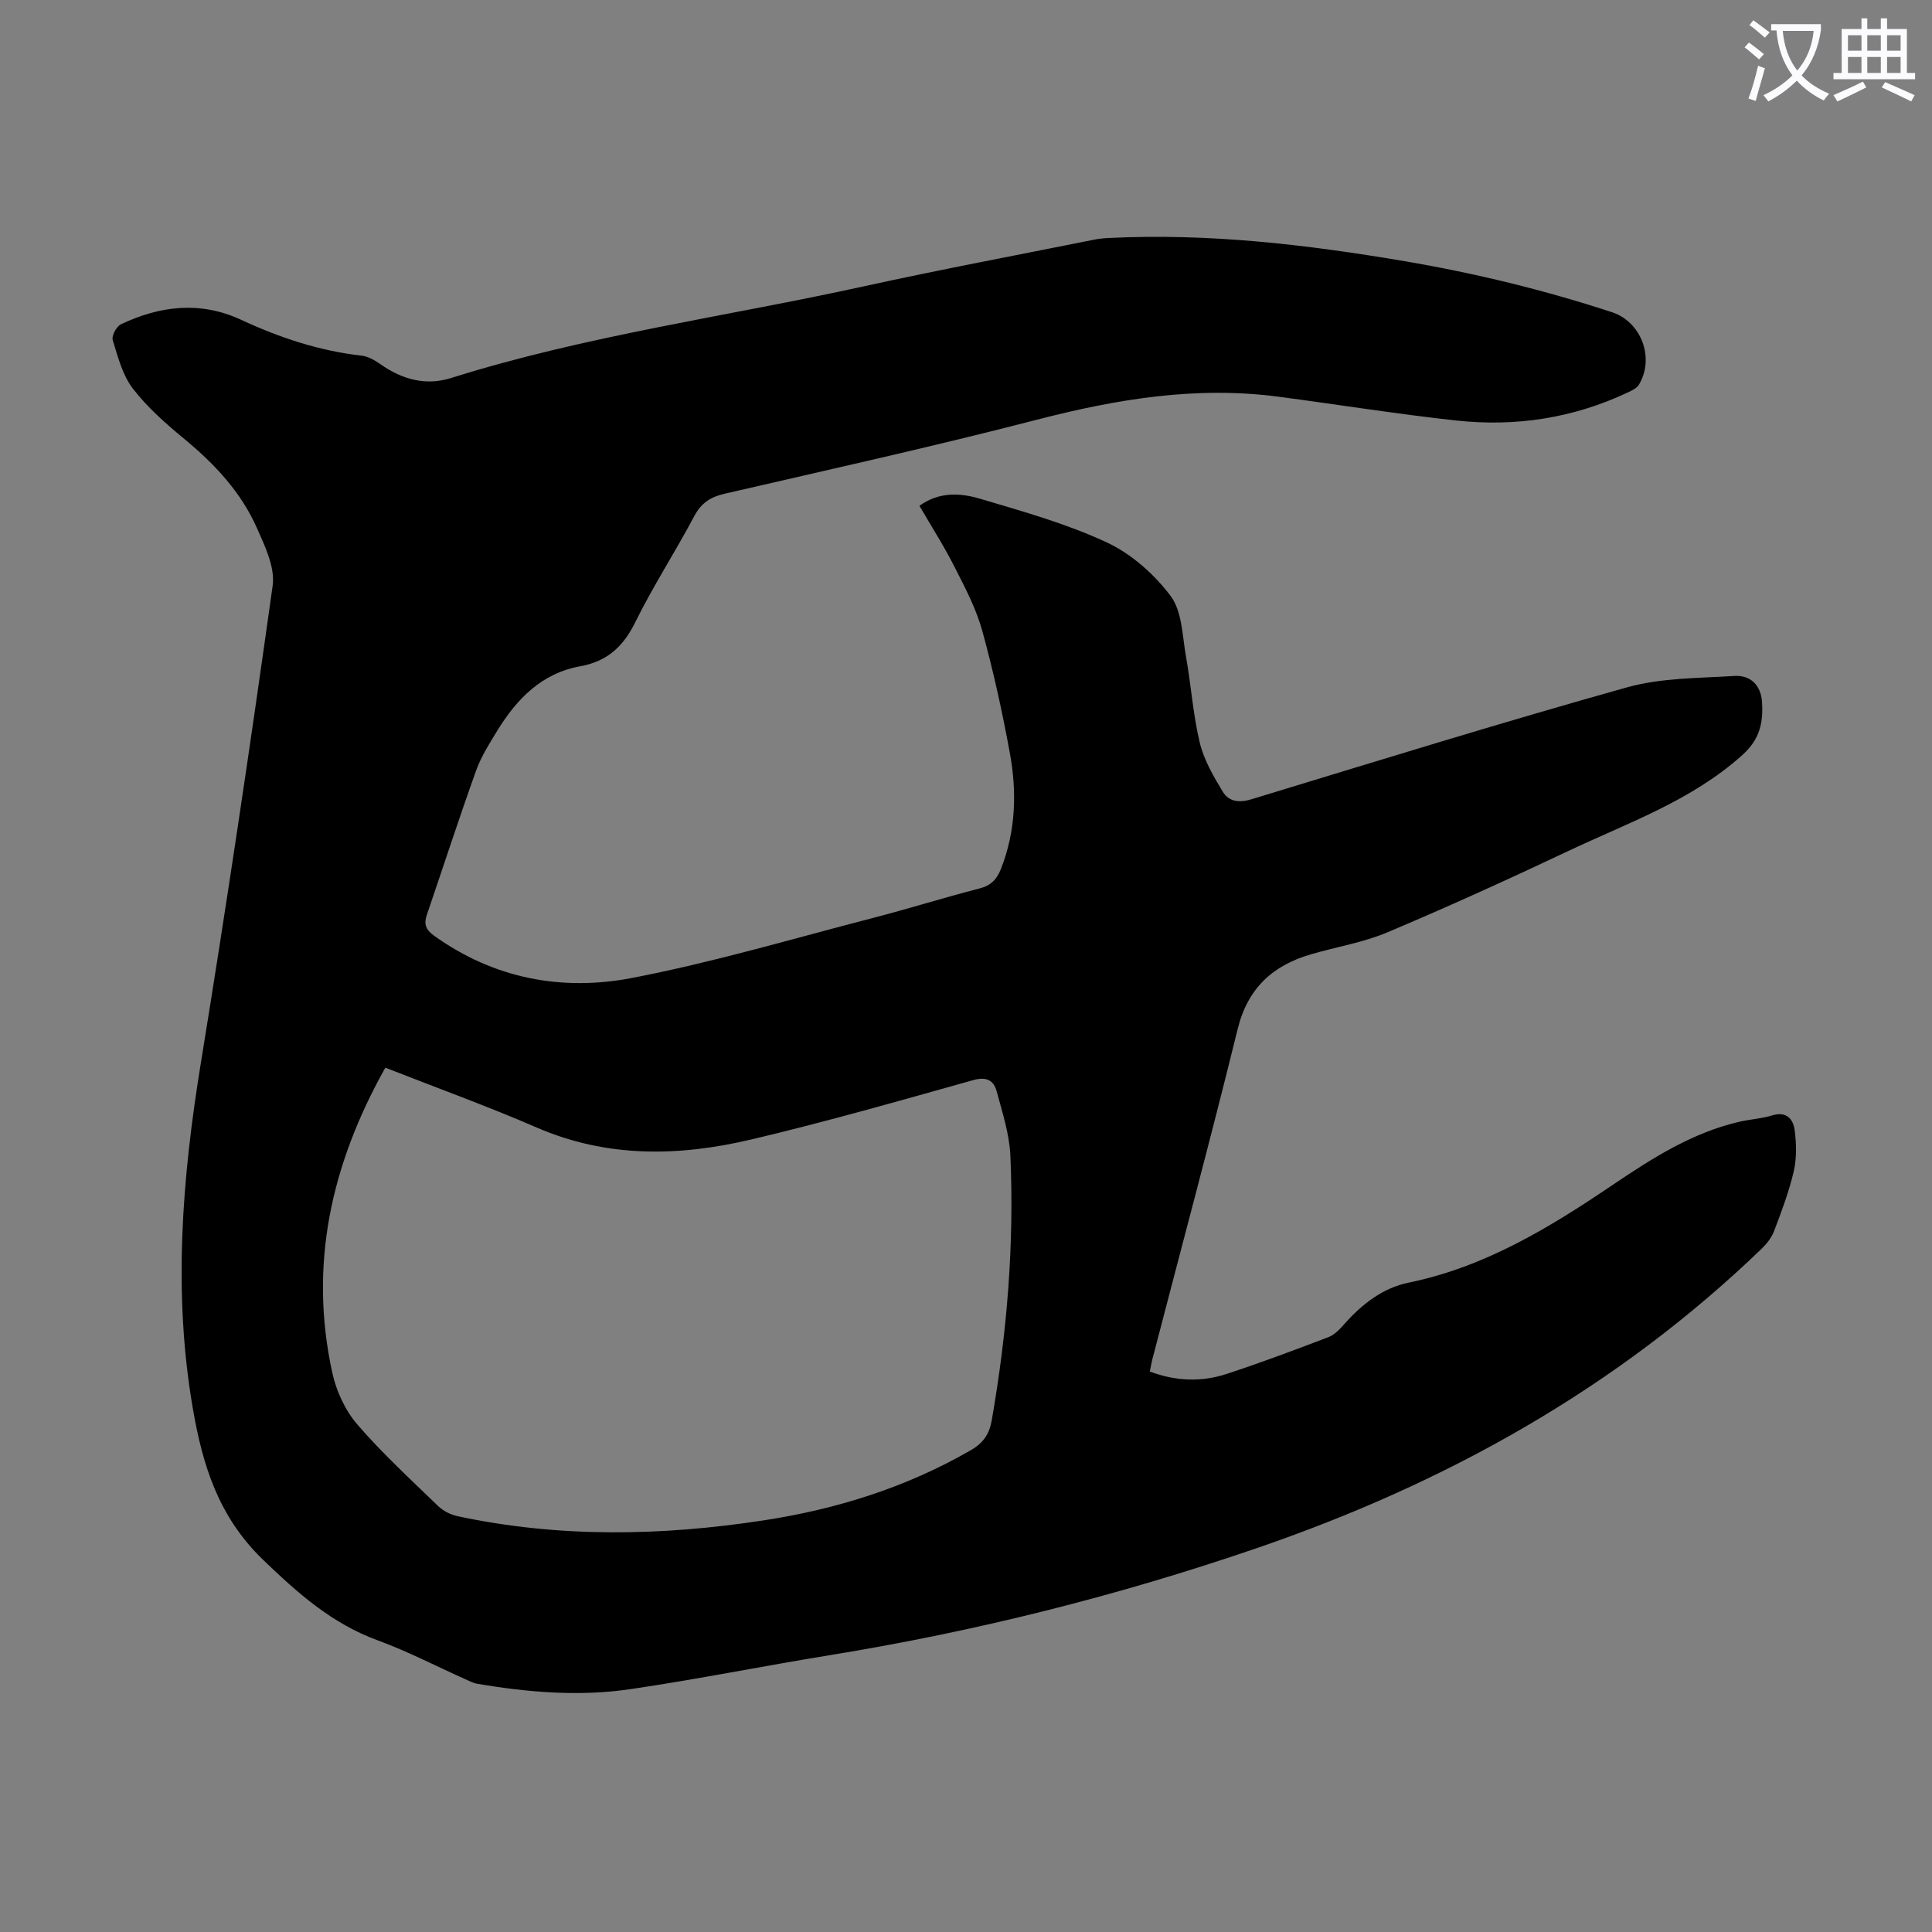 <svg enable-background="new 0 0 400 400" viewBox="0 0 400 400" xmlns="http://www.w3.org/2000/svg"><rect x="0" y="0" width="400" height="400" fill="#808080" stroke="none"/><path d="m362.1 8.8c1.1.8 2.1 1.6 3.1 2.4l-1 1.1c-1.3-1.1-2.3-2-3-2.5zm1.9 4.8c.5.2.9.4 1.4.5-.6 2.3-1.3 4.5-1.9 6.8l-1.5-.5c.8-2.1 1.4-4.3 2-6.8zm-1-9.4c1.3.9 2.4 1.8 3.4 2.5l-1 1.1c-1.4-1.2-2.4-2.1-3.2-2.6zm3.7 2.2v-1.4h10.3v1.2c-.5 3.6-1.8 6.8-4 9.4 1.5 1.6 3.4 2.8 5.7 3.8-.3.4-.7.8-1.1 1.4-2.3-1.1-4.1-2.5-5.6-4.1-1.6 1.6-3.6 3.1-5.9 4.3-.3-.5-.7-.9-1-1.3 2.4-1.1 4.4-2.5 6-4.1-1.9-2.5-3-5.6-3.3-9.3h-1.1zm8.8 0h-6.4c.3 3.3 1.3 6 3 8.2 2-2.3 3.1-5.1 3.4-8.2z" fill="#fbfafc"/><path d="m385.3 3.8h1.3v2.2h2.8v-2.2h1.3v2.2h4.1v9.1h1.7v1.3h-16.9v-1.3h1.7v-9.1h4.1v-2.2zm.4 13.1.7 1.2c-1.8.9-3.8 1.9-6 2.9-.2-.4-.5-.8-.8-1.3 2.3-1 4.3-1.9 6.1-2.8zm-3.1-6.4h2.8v-3.2h-2.8zm0 4.6h2.8v-3.3h-2.8zm4-4.6h2.8v-3.2h-2.8zm0 4.6h2.8v-3.3h-2.8zm3.7 1.9c2.1.9 4.1 1.8 6.1 2.7l-.7 1.3c-2.2-1.1-4.2-2-6.1-2.9zm3.2-9.7h-2.8v3.2h2.8zm-2.8 7.8h2.8v-3.3h-2.8z" fill="#fbfafc"/><path d="m190.36 104.72c4.11-2.96 8.5-2.66 12.52-1.47 8.88 2.63 17.9 5.16 26.25 9.04 5.09 2.37 9.84 6.58 13.23 11.09 2.39 3.18 2.42 8.24 3.18 12.52 1.06 5.94 1.46 12.02 2.86 17.87.86 3.57 2.83 6.95 4.76 10.14 1.22 2.02 3.32 2.37 5.9 1.58 25.87-7.87 51.71-15.88 77.75-23.17 7.09-1.99 14.8-1.9 22.25-2.37 3.39-.21 5.5 1.93 5.74 5.34.28 4.15-.36 7.69-4.01 10.98-10.5 9.47-23.56 14-35.94 19.85-12.43 5.87-24.94 11.57-37.6 16.91-5 2.11-10.51 3-15.77 4.53-7.99 2.32-13.16 7.02-15.25 15.55-5.6 22.79-11.71 45.45-17.61 68.17-.22.84-.36 1.71-.56 2.68 5.36 2.02 10.68 2.21 15.89.5 7.11-2.33 14.12-4.96 21.11-7.63 1.26-.48 2.34-1.65 3.28-2.71 3.66-4.11 7.92-7.46 13.33-8.57 15.72-3.22 29.05-11.33 42.06-20.12 8.27-5.59 16.64-10.97 26.56-13.22 2.18-.49 4.46-.61 6.58-1.27 2.98-.92 4.39.72 4.7 3.06.36 2.79.43 5.78-.19 8.49-.97 4.22-2.54 8.33-4.08 12.4-.52 1.37-1.55 2.66-2.63 3.7-29.95 28.85-65.33 48.52-104.48 61.94-28.84 9.89-58.28 17.26-88.36 22.15-13.79 2.24-27.49 5.01-41.31 7.04-10.58 1.56-21.21.67-31.74-1.12-.86-.15-1.68-.6-2.49-.96-6.02-2.69-11.9-5.76-18.08-8.02-9.49-3.47-16.54-9.75-23.75-16.69-9.23-8.9-12.51-19.54-14.55-31.39-4.12-23.96-2.2-47.65 1.67-71.43 5.35-32.89 10.26-65.85 14.87-98.85.53-3.79-1.6-8.21-3.28-11.99-3.28-7.38-8.69-13.17-14.91-18.31-3.86-3.18-7.71-6.57-10.74-10.49-2.15-2.79-3.11-6.58-4.18-10.05-.27-.87.76-2.83 1.68-3.27 8.13-3.87 16.49-4.85 24.92-.93 7.96 3.7 16.19 6.43 24.96 7.42 1.34.15 2.71.96 3.86 1.76 4.47 3.15 9.38 4.52 14.61 2.87 27.92-8.79 56.92-12.72 85.4-18.97 15.83-3.48 31.77-6.47 47.66-9.66.98-.2 1.98-.31 2.98-.36 20.68-1.04 41.06 1.34 61.41 4.8 14.59 2.48 28.89 5.96 42.93 10.56 6.05 1.98 8.9 9.49 5.56 15.02-.46.76-1.54 1.24-2.42 1.65-11.22 5.27-23.1 7.08-35.32 5.76-12.33-1.34-24.6-3.32-36.9-4.94-17.04-2.25-33.54.51-50.04 4.78-21.42 5.54-43.04 10.33-64.6 15.31-2.95.68-4.85 1.92-6.31 4.67-3.93 7.41-8.52 14.47-12.22 21.98-2.48 5.03-5.83 8.07-11.35 9.07-8 1.44-13.16 6.76-17.2 13.35-1.63 2.66-3.35 5.37-4.39 8.28-3.54 9.88-6.78 19.86-10.17 29.79-.66 1.93-.3 3.09 1.51 4.39 12.39 8.87 26.44 11.51 40.88 8.74 16.87-3.24 33.41-8.16 50.07-12.47 7.36-1.9 14.61-4.19 21.97-6.08 2.36-.61 3.56-1.89 4.4-4.01 3.11-7.86 3.34-16 1.84-24.12-1.55-8.46-3.4-16.88-5.68-25.17-1.23-4.46-3.42-8.7-5.54-12.85-2.19-4.39-4.84-8.54-7.48-13.07zm-110.58 116.33c-11.26 20.08-15.87 40.87-10.97 63.22.83 3.77 2.66 7.74 5.17 10.65 5.17 6 11.05 11.39 16.76 16.92 1.04 1 2.57 1.76 3.99 2.07 21.05 4.5 42.19 4.11 63.35.87 15.14-2.32 29.56-6.82 42.91-14.53 2.57-1.48 3.84-3.32 4.34-6.19 3.16-18.13 4.67-36.38 3.86-54.76-.2-4.49-1.65-8.95-2.84-13.35-.62-2.28-2.1-3.1-4.87-2.32-15.27 4.28-30.53 8.65-45.96 12.29-14.91 3.52-29.81 3.85-44.38-2.47-10.14-4.4-20.54-8.15-31.36-12.4z" fill="#000001"/></svg>